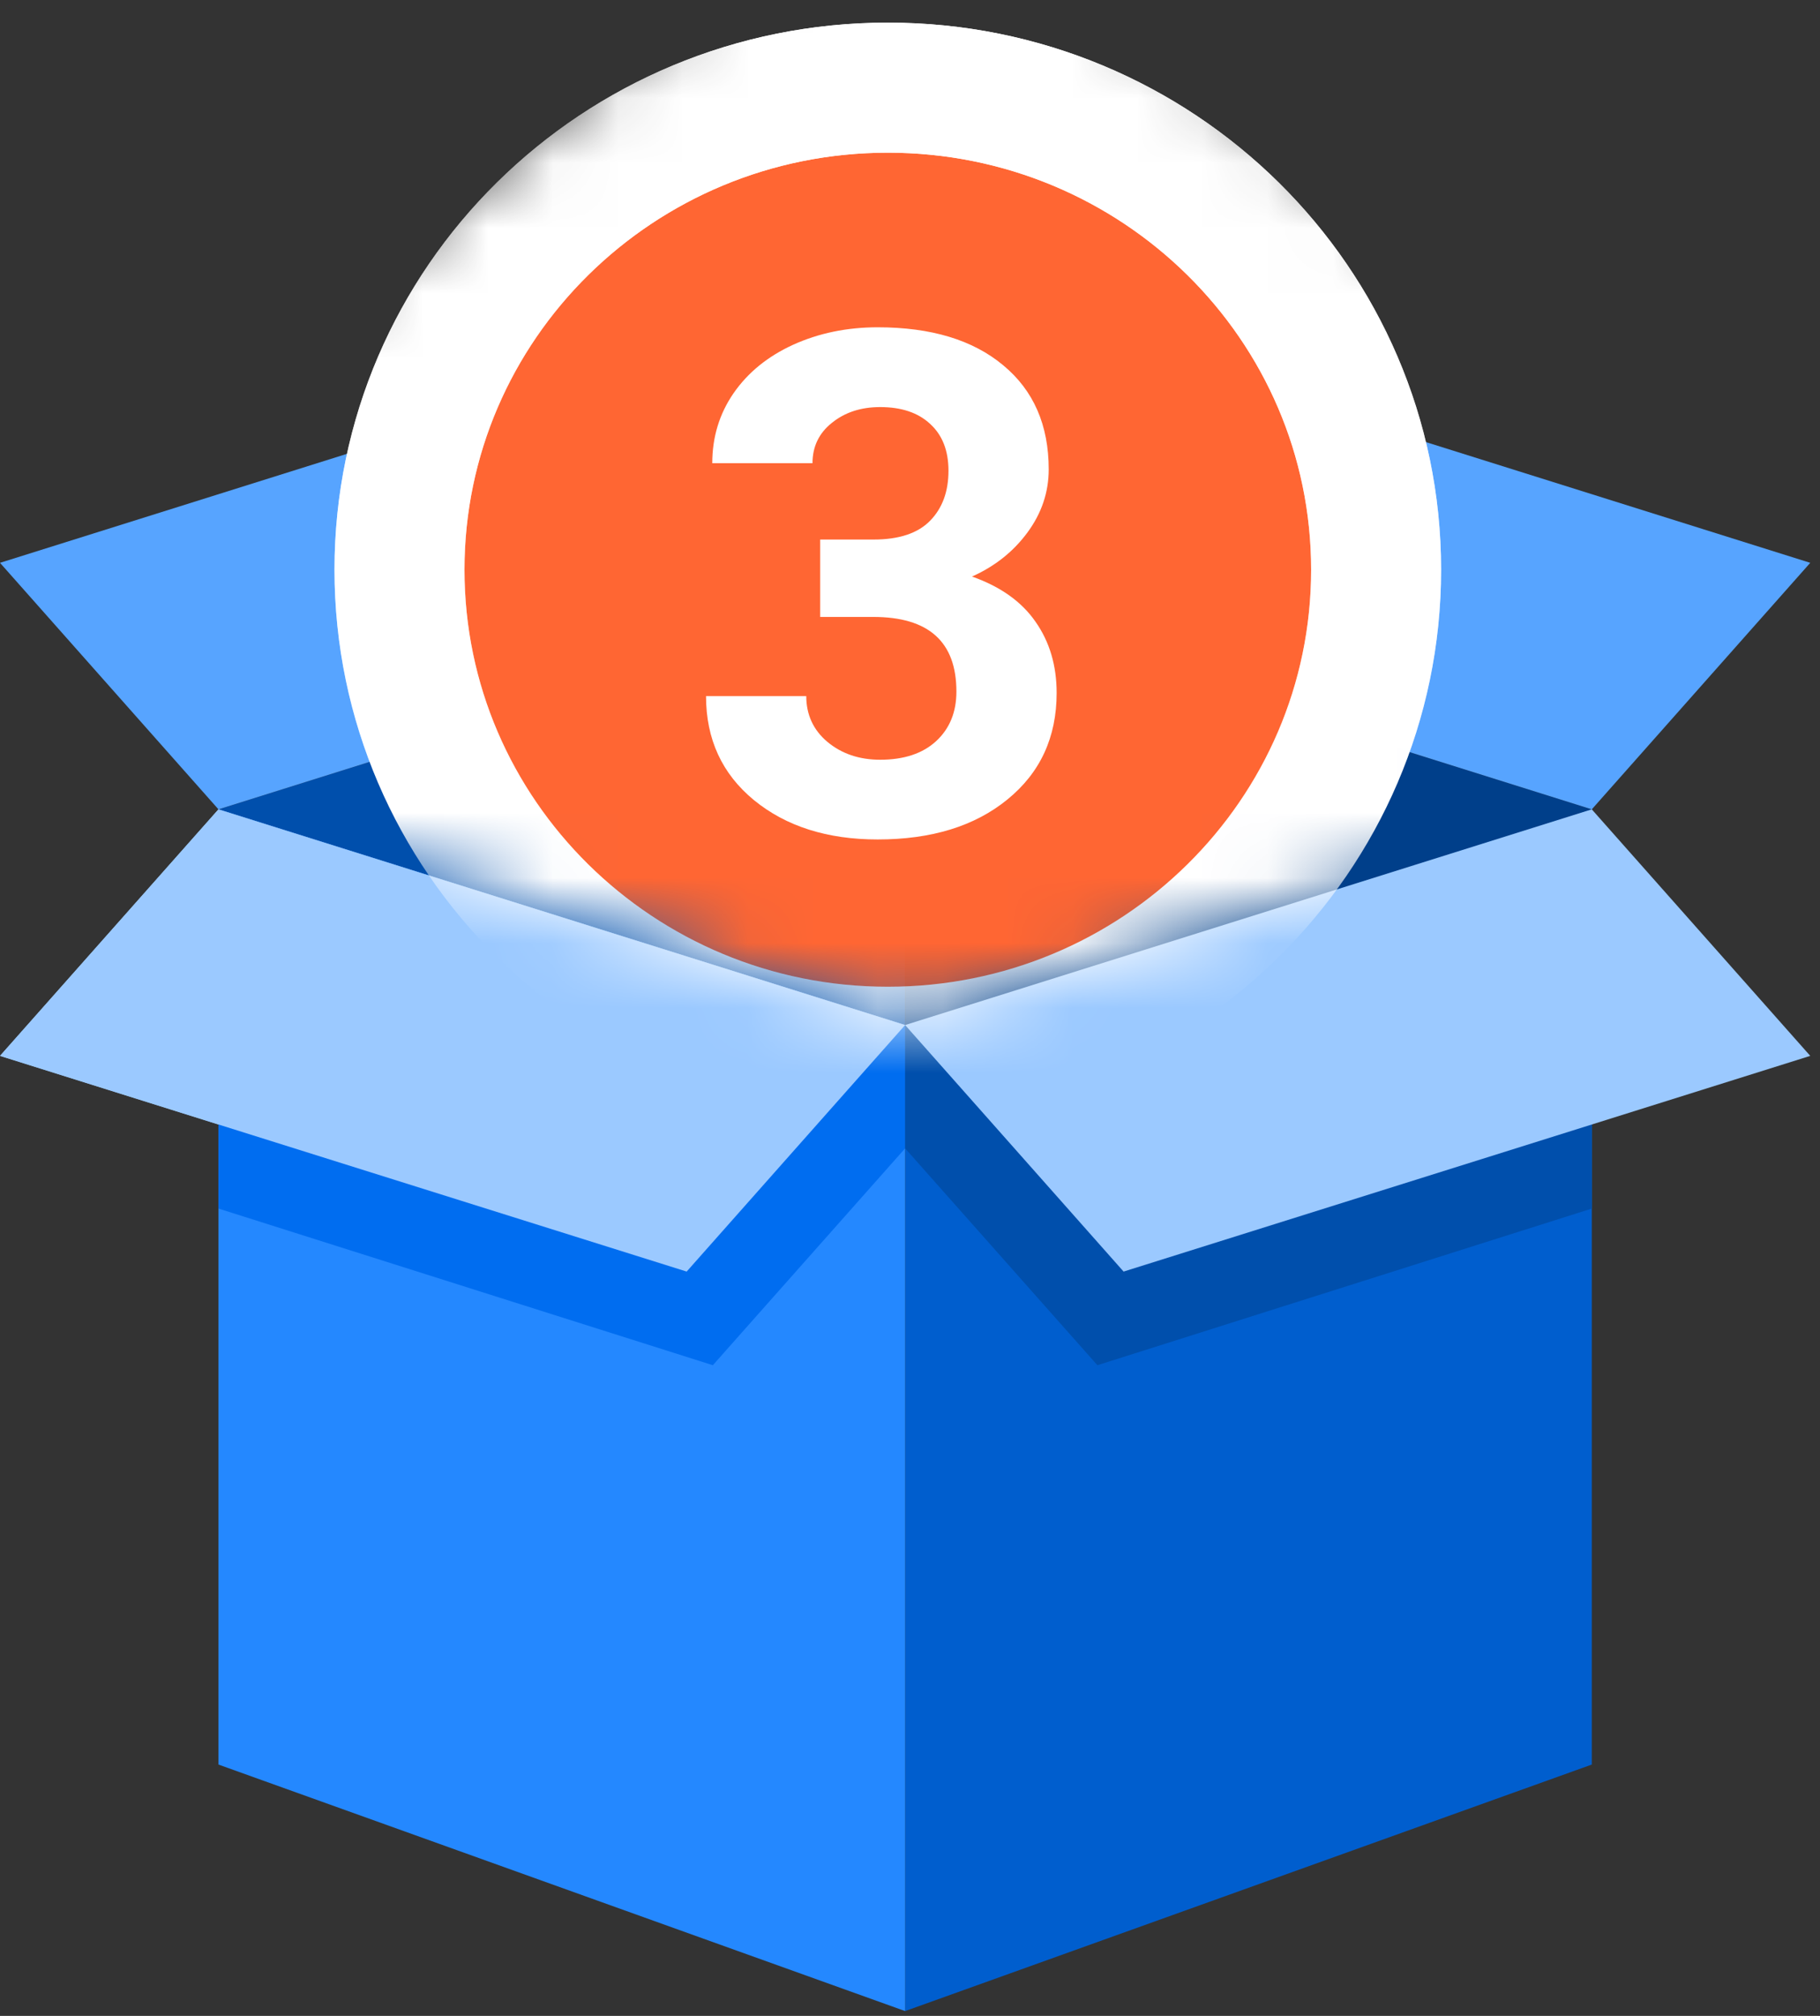 <svg width="28" height="31" viewBox="0 0 28 31" fill="none" xmlns="http://www.w3.org/2000/svg">
<rect x="0" y="0" width="28" height="31" fill="#333333" stroke="none"/>
<g clip-path="url(#clip0)">
<path d="M13.925 30.926L24.489 27.135V12.446L13.925 15.763V30.926Z" fill="#005ECE"/>
<path d="M13.925 30.926L3.361 27.135V12.446L13.925 15.763V30.926Z" fill="#2488FF"/>
<path d="M13.925 9.129V15.763L3.361 12.446L13.925 9.129Z" fill="#004FAC"/>
<path d="M24.489 12.446L13.925 15.763V9.129L24.489 12.446Z" fill="#003F8A"/>
<path d="M10.564 19.554L0 16.237L3.361 12.446L13.925 15.763L10.564 19.554Z" fill="#9BC9FF"/>
<path d="M17.286 5.338L27.85 8.655L24.489 12.446L13.925 9.129L17.286 5.338Z" fill="#57A4FF"/>
<path d="M10.564 5.338L13.925 9.129L3.361 12.446L0 8.655L10.564 5.338Z" fill="#57A4FF"/>
<path d="M13.925 15.763V17.659L10.967 20.994L3.361 18.585V12.446L13.925 15.763Z" fill="#006DF0"/>
<path d="M13.925 15.763V17.659L16.883 20.994L24.489 18.585V12.446L13.925 15.763Z" fill="#004FAC"/>
<path d="M27.85 16.237L17.286 19.554L13.925 15.763L24.489 12.446L27.85 16.237Z" fill="#9BC9FF"/>
<path d="M10.564 19.554L0 16.237L3.361 12.446L13.925 15.763L10.564 19.554Z" fill="#9BC9FF"/>
<mask id="mask0" mask-type="alpha" maskUnits="userSpaceOnUse" x="3" y="-3" width="22" height="19">
<path d="M13.925 15.763L24.489 12.446V6.065L13.925 -2.696L3.361 6.065V12.446L13.925 15.763Z" fill="#003F8A"/>
</mask>
<g mask="url(#mask0)">
<path d="M13.659 16.174C17.808 16.174 21.171 12.855 21.171 8.761C21.171 4.667 17.808 1.348 13.659 1.348C9.51 1.348 6.146 4.667 6.146 8.761C6.146 12.855 9.51 16.174 13.659 16.174Z" fill="#FF6633"/>
<path d="M13.659 16.174C17.808 16.174 21.171 12.855 21.171 8.761C21.171 4.667 17.808 1.348 13.659 1.348C9.51 1.348 6.146 4.667 6.146 8.761C6.146 12.855 9.51 16.174 13.659 16.174Z" stroke="white" stroke-width="2"/>
<path d="M13.659 16.174C17.808 16.174 21.171 12.855 21.171 8.761C21.171 4.667 17.808 1.348 13.659 1.348C9.51 1.348 6.146 4.667 6.146 8.761C6.146 12.855 9.51 16.174 13.659 16.174Z" stroke="url(#paint0_linear)" stroke-width="2"/>
<path d="M12.618 8.297H13.439C13.831 8.297 14.12 8.201 14.309 8.008C14.498 7.815 14.592 7.559 14.592 7.239C14.592 6.93 14.498 6.69 14.309 6.518C14.124 6.346 13.868 6.26 13.541 6.26C13.245 6.26 12.998 6.341 12.799 6.502C12.6 6.66 12.5 6.867 12.5 7.123H10.958C10.958 6.723 11.067 6.365 11.284 6.049C11.504 5.73 11.81 5.481 12.201 5.302C12.596 5.123 13.03 5.033 13.503 5.033C14.325 5.033 14.969 5.228 15.435 5.618C15.901 6.004 16.134 6.537 16.134 7.218C16.134 7.569 16.025 7.892 15.808 8.187C15.591 8.482 15.307 8.708 14.954 8.866C15.392 9.021 15.717 9.252 15.931 9.561C16.148 9.87 16.256 10.235 16.256 10.656C16.256 11.337 16.004 11.883 15.499 12.294C14.997 12.704 14.332 12.909 13.503 12.909C12.728 12.909 12.093 12.708 11.599 12.304C11.108 11.9 10.862 11.367 10.862 10.704H12.404C12.404 10.991 12.513 11.227 12.73 11.409C12.95 11.592 13.221 11.683 13.541 11.683C13.907 11.683 14.193 11.588 14.4 11.399C14.61 11.206 14.714 10.951 14.714 10.635C14.714 9.87 14.288 9.487 13.434 9.487H12.618V8.297Z" fill="white"/>
</g>
</g>
<defs>
<linearGradient id="paint0_linear" x1="13.659" y1="0.674" x2="13.659" y2="16.848" gradientUnits="userSpaceOnUse">
<stop stop-color="white"/>
<stop offset="1" stop-color="white" stop-opacity="0"/>
</linearGradient>
<clipPath id="clip0">
<rect width="28" height="31" fill="white"/>
</clipPath>
</defs>
</svg>
